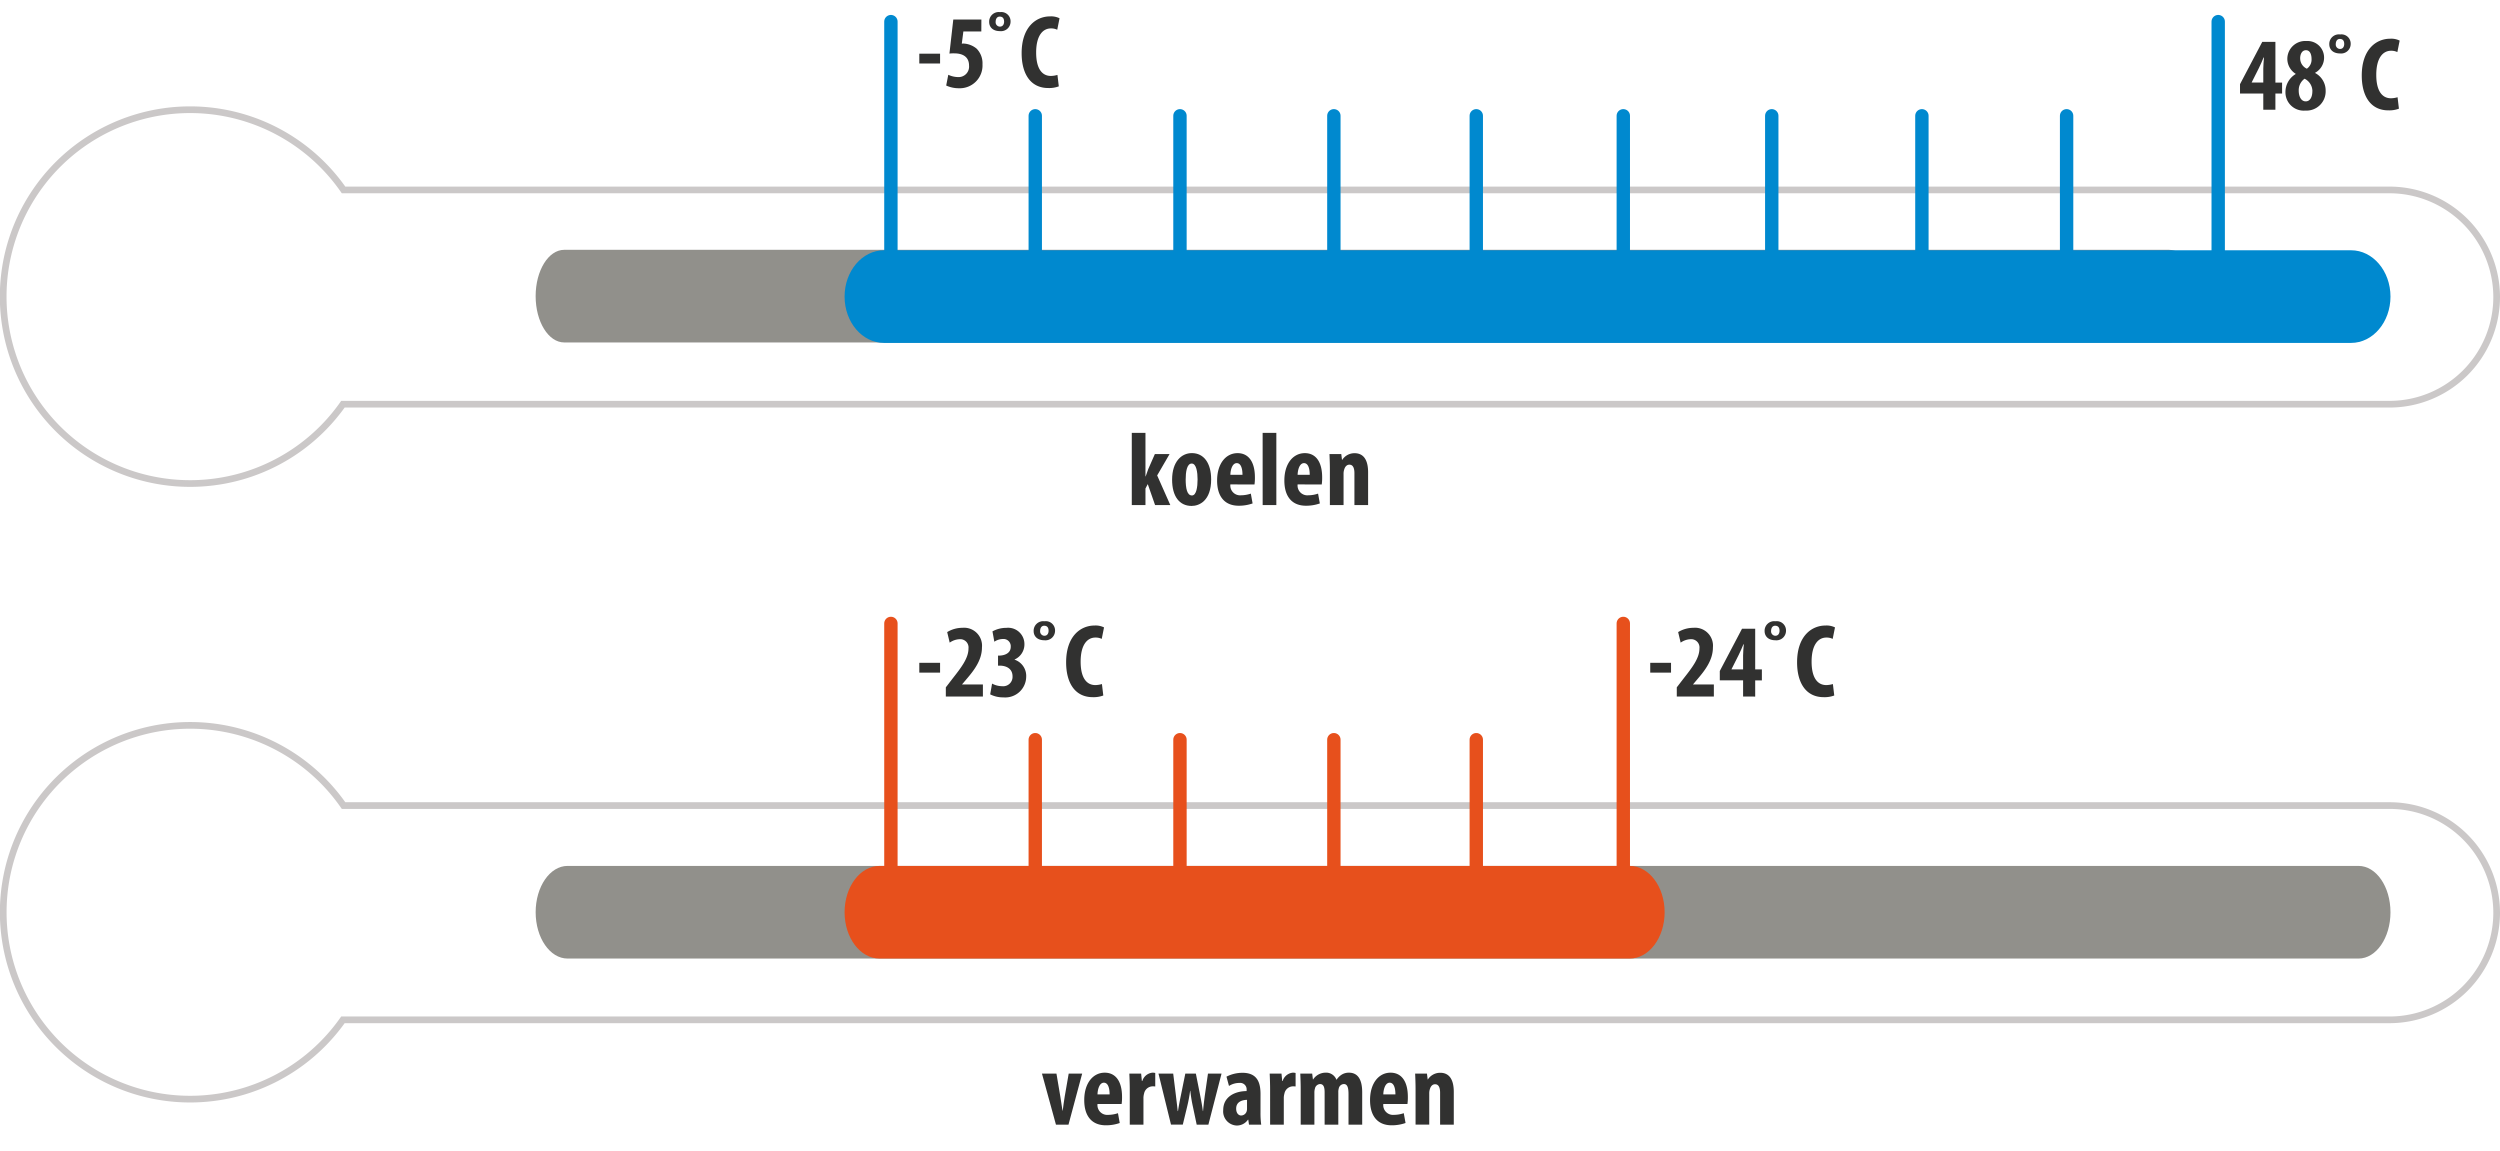 <svg id="Layer_1" data-name="Layer 1" xmlns="http://www.w3.org/2000/svg" viewBox="0 0 373.77 172.05">
  <defs>
    <style>
      .cls-1, .cls-5, .cls-6 {
        fill: none;
        stroke-miterlimit: 10;
      }

      .cls-1 {
        stroke: #cbc8c8;
      }

      .cls-2 {
        fill: #91908b;
      }

      .cls-3 {
        fill: #0089cf;
      }

      .cls-4 {
        fill: #e7501c;
      }

      .cls-5 {
        stroke: #e7501c;
      }

      .cls-5, .cls-6 {
        stroke-linecap: round;
        stroke-width: 2px;
      }

      .cls-6 {
        stroke: #0089cf;
      }

      .cls-7 {
        fill: #313130;
      }
    </style>
  </defs>
  <title>Groot werking bereik</title>
  <path class="cls-1" d="M480.847,338.012a16.03,16.03,0,0,1-16.018,16.018H158.847a27.943,27.943,0,1,1,.094-32.035H464.829A16.03,16.03,0,0,1,480.847,338.012Z" transform="translate(-107.577 -293.597)"/>
  <path class="cls-1" d="M480.847,430.053a16.03,16.03,0,0,1-16.018,16.018H158.847a27.94,27.94,0,1,1,.094-32.035H464.829A16.03,16.03,0,0,1,480.847,430.053Z" transform="translate(-107.577 -293.597)"/>
  <path class="cls-2" d="M436.127,337.872c0,3.824-1.915,6.925-4.277,6.925H191.936c-2.362,0-4.276-3.1-4.276-6.925h0c0-3.824,1.914-6.925,4.276-6.925H431.85c2.362,0,4.277,3.1,4.277,6.925Z" transform="translate(-107.577 -293.597)"/>
  <path class="cls-3" d="M464.973,337.94c0,3.825-2.638,6.925-5.892,6.925H239.741c-3.254,0-5.892-3.1-5.892-6.925h0c0-3.826,2.638-6.925,5.892-6.925h219.34c3.254,0,5.892,3.1,5.892,6.925Z" transform="translate(-107.577 -293.597)"/>
  <path class="cls-2" d="M464.973,429.983c0,3.823-2.138,6.925-4.772,6.925H192.432c-2.635,0-4.771-3.1-4.771-6.925h0c0-3.824,2.137-6.925,4.771-6.925H460.2c2.635,0,4.772,3.1,4.772,6.925Z" transform="translate(-107.577 -293.597)"/>
  <path class="cls-4" d="M356.453,429.983c0,3.823-2.341,6.925-5.226,6.925H239.076c-2.887,0-5.227-3.1-5.227-6.925h0c0-3.824,2.34-6.925,5.227-6.925h112.15c2.886,0,5.226,3.1,5.226,6.925Z" transform="translate(-107.577 -293.597)"/>
  <line class="cls-5" x1="133.198" y1="129.461" x2="133.198" y2="93.209"/>
  <line class="cls-5" x1="154.78" y1="129.461" x2="154.78" y2="110.591"/>
  <line class="cls-5" x1="176.415" y1="129.461" x2="176.415" y2="110.591"/>
  <line class="cls-5" x1="199.424" y1="129.461" x2="199.424" y2="110.591"/>
  <line class="cls-5" x1="220.716" y1="129.461" x2="220.716" y2="110.591"/>
  <line class="cls-5" x1="242.696" y1="129.461" x2="242.696" y2="93.209"/>
  <line class="cls-6" x1="133.198" y1="39.486" x2="133.198" y2="3.233"/>
  <line class="cls-6" x1="154.78" y1="39.486" x2="154.78" y2="17.313"/>
  <line class="cls-6" x1="176.415" y1="39.486" x2="176.415" y2="17.313"/>
  <line class="cls-6" x1="199.424" y1="39.486" x2="199.424" y2="17.313"/>
  <line class="cls-6" x1="220.716" y1="39.486" x2="220.716" y2="17.313"/>
  <line class="cls-6" x1="242.696" y1="39.486" x2="242.696" y2="17.313"/>
  <line class="cls-6" x1="264.892" y1="39.486" x2="264.892" y2="17.313"/>
  <line class="cls-6" x1="287.339" y1="39.486" x2="287.339" y2="17.313"/>
  <line class="cls-6" x1="308.974" y1="39.486" x2="308.974" y2="17.313"/>
  <line class="cls-6" x1="331.639" y1="39.486" x2="331.639" y2="3.233"/>
  <g>
    <path class="cls-7" d="M248.126,301.623v1.467h-3.105v-1.467Z" transform="translate(-107.577 -293.597)"/>
    <path class="cls-7" d="M254.292,298.3h-2.685l-.234,1.826a1.794,1.794,0,0,1,.3-.016,3.305,3.305,0,0,1,1.92.765,3.108,3.108,0,0,1,.874,2.341,3.4,3.4,0,0,1-3.527,3.575,4.54,4.54,0,0,1-1.9-.406l.312-1.608a3.557,3.557,0,0,0,1.452.343,1.566,1.566,0,0,0,1.654-1.717c0-1.374-1.03-1.827-2.2-1.827a5.294,5.294,0,0,0-.733.031l.577-5.089h4.2Z" transform="translate(-107.577 -293.597)"/>
    <path class="cls-7" d="M255.465,296.877a1.431,1.431,0,0,1,1.623-1.467,1.384,1.384,0,0,1,1.577,1.42,1.429,1.429,0,0,1-1.593,1.42C256.011,298.251,255.465,297.642,255.465,296.877Zm2.232-.047c0-.344-.109-.75-.656-.75-.468,0-.608.437-.608.781a.657.657,0,0,0,.624.718C257.557,297.58,257.7,297.158,257.7,296.831Z" transform="translate(-107.577 -293.597)"/>
    <path class="cls-7" d="M265.876,306.508a4.1,4.1,0,0,1-1.576.25c-2.7,0-3.98-2.2-3.98-5.2,0-3.965,2.2-5.51,4.245-5.51a2.808,2.808,0,0,1,1.421.281l-.344,1.717a2.053,2.053,0,0,0-.952-.2c-1.155,0-2.2,1-2.2,3.605,0,2.513.952,3.5,2.2,3.5a3.6,3.6,0,0,0,.983-.156Z" transform="translate(-107.577 -293.597)"/>
  </g>
  <g>
    <path class="cls-7" d="M248.126,392.693v1.467h-3.105v-1.467Z" transform="translate(-107.577 -293.597)"/>
    <path class="cls-7" d="M248.986,397.735v-1.374l1-1.3c1.311-1.67,2.388-3.06,2.388-4.511a1.24,1.24,0,0,0-1.295-1.389,2.772,2.772,0,0,0-1.515.515l-.375-1.577a4.385,4.385,0,0,1,2.264-.64,2.686,2.686,0,0,1,2.935,2.935c0,1.9-1.187,3.434-2.356,4.792l-.609.718v.031h3.106v1.795Z" transform="translate(-107.577 -293.597)"/>
    <path class="cls-7" d="M255.9,395.8a3.21,3.21,0,0,0,1.515.39,1.4,1.4,0,0,0,1.545-1.467c0-1.124-.874-1.592-1.889-1.608h-.281v-1.5h.2c.749-.016,1.7-.328,1.7-1.311a1.083,1.083,0,0,0-1.171-1.171,2.309,2.309,0,0,0-1.28.406l-.281-1.545a4.315,4.315,0,0,1,2.092-.53,2.436,2.436,0,0,1,2.686,2.451,2.466,2.466,0,0,1-1.468,2.279v.031a2.56,2.56,0,0,1,1.732,2.576,3.128,3.128,0,0,1-3.4,3.06,4.223,4.223,0,0,1-1.982-.453Z" transform="translate(-107.577 -293.597)"/>
    <path class="cls-7" d="M262.116,387.948a1.431,1.431,0,0,1,1.623-1.467,1.384,1.384,0,0,1,1.577,1.42,1.429,1.429,0,0,1-1.593,1.42C262.662,389.321,262.116,388.712,262.116,387.948Zm2.232-.047c0-.344-.109-.75-.656-.75-.468,0-.608.437-.608.781a.657.657,0,0,0,.624.718C264.208,388.65,264.348,388.229,264.348,387.9Z" transform="translate(-107.577 -293.597)"/>
    <path class="cls-7" d="M272.528,397.579a4.1,4.1,0,0,1-1.576.25c-2.7,0-3.98-2.2-3.98-5.2,0-3.965,2.2-5.51,4.245-5.51a2.808,2.808,0,0,1,1.421.281l-.344,1.717a2.053,2.053,0,0,0-.952-.2c-1.155,0-2.2,1-2.2,3.605,0,2.513.952,3.5,2.2,3.5a3.6,3.6,0,0,0,.983-.156Z" transform="translate(-107.577 -293.597)"/>
  </g>
  <g>
    <path class="cls-7" d="M357.41,392.693v1.467H354.3v-1.467Z" transform="translate(-107.577 -293.597)"/>
    <path class="cls-7" d="M358.27,397.735v-1.374l1-1.3c1.311-1.67,2.388-3.06,2.388-4.511a1.24,1.24,0,0,0-1.295-1.389,2.772,2.772,0,0,0-1.515.515l-.375-1.577a4.385,4.385,0,0,1,2.264-.64,2.686,2.686,0,0,1,2.935,2.935c0,1.9-1.187,3.434-2.356,4.792l-.609.718v.031h3.106v1.795Z" transform="translate(-107.577 -293.597)"/>
    <path class="cls-7" d="M368.183,397.735v-2.419H364.7v-1.4l3.324-6.322h1.968v6.088h1v1.639h-1v2.419Zm0-4.059V391.6c0-.546.063-1.139.109-1.67h-.062c-.218.562-.437,1.015-.7,1.576l-1.077,2.139v.031Z" transform="translate(-107.577 -293.597)"/>
    <path class="cls-7" d="M371.4,387.948a1.431,1.431,0,0,1,1.623-1.467,1.384,1.384,0,0,1,1.577,1.42,1.429,1.429,0,0,1-1.593,1.42C371.945,389.321,371.4,388.712,371.4,387.948Zm2.232-.047c0-.344-.109-.75-.656-.75-.468,0-.608.437-.608.781a.657.657,0,0,0,.624.718C373.491,388.65,373.632,388.229,373.632,387.9Z" transform="translate(-107.577 -293.597)"/>
    <path class="cls-7" d="M381.812,397.579a4.1,4.1,0,0,1-1.576.25c-2.7,0-3.98-2.2-3.98-5.2,0-3.965,2.2-5.51,4.245-5.51a2.808,2.808,0,0,1,1.421.281l-.344,1.717a2.053,2.053,0,0,0-.952-.2c-1.155,0-2.2,1-2.2,3.605,0,2.513.952,3.5,2.2,3.5a3.6,3.6,0,0,0,.983-.156Z" transform="translate(-107.577 -293.597)"/>
  </g>
  <g>
    <path class="cls-7" d="M278.834,364.82h.031c.141-.437.25-.75.375-1.062l1-2.279h2.2l-1.857,3.2,1.967,4.433h-2.279l-1.093-3.138-.344.656v2.482h-2.045v-10.8h2.045Z" transform="translate(-107.577 -293.597)"/>
    <path class="cls-7" d="M288.654,365.273c0,3.184-1.765,3.965-2.919,3.965-1.827,0-2.919-1.436-2.919-3.918,0-2.748,1.436-3.98,2.95-3.98C287.577,361.339,288.654,362.854,288.654,365.273Zm-3.809,0c0,1.311.2,2.4.937,2.4.671,0,.843-1.28.843-2.4,0-1.046-.172-2.373-.874-2.373C285,362.9,284.846,364.227,284.846,365.273Z" transform="translate(-107.577 -293.597)"/>
    <path class="cls-7" d="M291.527,366.022a1.464,1.464,0,0,0,1.607,1.624,4.588,4.588,0,0,0,1.452-.25l.265,1.468a6.138,6.138,0,0,1-2.076.343c-2.092,0-3.23-1.374-3.23-3.762,0-2.575,1.342-4.1,3.059-4.1,1.64,0,2.592,1.3,2.592,3.621a7.083,7.083,0,0,1-.062,1.062Zm1.811-1.436c0-.983-.25-1.748-.858-1.748-.656,0-.937.983-.952,1.748Z" transform="translate(-107.577 -293.597)"/>
    <path class="cls-7" d="M296.351,358.311H298.4v10.8h-2.045Z" transform="translate(-107.577 -293.597)"/>
    <path class="cls-7" d="M301.581,366.022a1.464,1.464,0,0,0,1.607,1.624,4.576,4.576,0,0,0,1.451-.25l.266,1.468a6.138,6.138,0,0,1-2.076.343c-2.092,0-3.23-1.374-3.23-3.762,0-2.575,1.342-4.1,3.059-4.1,1.64,0,2.592,1.3,2.592,3.621a7.083,7.083,0,0,1-.062,1.062Zm1.811-1.436c0-.983-.25-1.748-.858-1.748-.656,0-.937.983-.952,1.748Z" transform="translate(-107.577 -293.597)"/>
    <path class="cls-7" d="M306.405,363.774c0-.828-.031-1.561-.062-2.295h1.765l.108.875h.031a2.181,2.181,0,0,1,1.843-1c1.451,0,2.029,1.155,2.029,2.856v4.9h-2.045v-4.776c0-.64-.156-1.265-.75-1.265-.343,0-.624.234-.765.687a2,2,0,0,0-.109.7v4.652h-2.045Z" transform="translate(-107.577 -293.597)"/>
  </g>
  <g>
    <path class="cls-7" d="M265.526,454.111l.577,3.418c.109.672.219,1.358.328,2.123h.031c.094-.78.188-1.42.3-2.123l.593-3.418h2.014l-2.045,7.633h-1.873l-2.092-7.633Z" transform="translate(-107.577 -293.597)"/>
    <path class="cls-7" d="M271.662,458.653a1.463,1.463,0,0,0,1.607,1.623,4.59,4.59,0,0,0,1.452-.249l.265,1.467a6.125,6.125,0,0,1-2.076.344c-2.092,0-3.23-1.374-3.23-3.762,0-2.576,1.342-4.105,3.059-4.105,1.64,0,2.592,1.295,2.592,3.621a7.083,7.083,0,0,1-.062,1.062Zm1.811-1.436c0-.983-.25-1.749-.858-1.749-.656,0-.937.983-.952,1.749Z" transform="translate(-107.577 -293.597)"/>
    <path class="cls-7" d="M276.485,456.405c0-.749-.031-1.576-.062-2.294h1.765l.108,1.108h.063a1.778,1.778,0,0,1,1.5-1.249,1.458,1.458,0,0,1,.437.047v2.014a3.65,3.65,0,0,0-.437-.016,1.333,1.333,0,0,0-1.233,1.077,2.469,2.469,0,0,0-.094.765v3.887h-2.045Z" transform="translate(-107.577 -293.597)"/>
    <path class="cls-7" d="M282.98,454.111l.405,3.277c.094.844.2,1.593.266,2.326h.047c.109-.733.266-1.561.422-2.295l.671-3.309h1.576l.641,3.23c.172.875.312,1.624.405,2.373h.031c.063-.718.156-1.529.266-2.357l.469-3.246h2.028l-1.967,7.633h-1.748l-.562-2.669a21.841,21.841,0,0,1-.391-2.389h-.031a21.641,21.641,0,0,1-.452,2.4l-.641,2.653h-1.764l-1.873-7.633Z" transform="translate(-107.577 -293.597)"/>
    <path class="cls-7" d="M296.031,460a12.2,12.2,0,0,0,.109,1.748h-1.826l-.109-.749h-.047a2.013,2.013,0,0,1-1.686.874,2.11,2.11,0,0,1-2.014-2.311c0-2.014,1.764-2.825,3.5-2.841v-.172a.969.969,0,0,0-1.077-1.046,2.9,2.9,0,0,0-1.561.453l-.375-1.39a5.241,5.241,0,0,1,2.389-.577c2.326,0,2.7,1.623,2.7,3.185Zm-2.014-1.967c-.671.016-1.623.249-1.623,1.311,0,.75.421,1.03.733,1.03a.874.874,0,0,0,.843-.655,1.253,1.253,0,0,0,.047-.359Z" transform="translate(-107.577 -293.597)"/>
    <path class="cls-7" d="M297.468,456.405c0-.749-.031-1.576-.062-2.294h1.765l.108,1.108h.063a1.778,1.778,0,0,1,1.5-1.249,1.458,1.458,0,0,1,.437.047v2.014a3.65,3.65,0,0,0-.437-.016,1.333,1.333,0,0,0-1.233,1.077,2.469,2.469,0,0,0-.094.765v3.887h-2.045Z" transform="translate(-107.577 -293.597)"/>
    <path class="cls-7" d="M302.042,456.405c0-.827-.031-1.561-.062-2.294h1.78l.108.874h.031a2.235,2.235,0,0,1,1.812-1.015,1.645,1.645,0,0,1,1.67,1.046h.031a2.59,2.59,0,0,1,.78-.765,2.034,2.034,0,0,1,1.062-.281c1.374,0,1.982,1.093,1.982,2.919v4.854h-2.045v-4.511c0-.859-.094-1.562-.7-1.562a.816.816,0,0,0-.765.687,1.751,1.751,0,0,0-.062.547v4.839h-2.045v-4.792c0-.562-.047-1.28-.687-1.28a.837.837,0,0,0-.765.687,1.987,1.987,0,0,0-.078.578v4.808h-2.045Z" transform="translate(-107.577 -293.597)"/>
    <path class="cls-7" d="M314.392,458.653A1.463,1.463,0,0,0,316,460.276a4.578,4.578,0,0,0,1.451-.249l.266,1.467a6.125,6.125,0,0,1-2.076.344c-2.092,0-3.23-1.374-3.23-3.762,0-2.576,1.342-4.105,3.059-4.105,1.64,0,2.592,1.295,2.592,3.621a7.083,7.083,0,0,1-.062,1.062Zm1.811-1.436c0-.983-.25-1.749-.858-1.749-.656,0-.937.983-.952,1.749Z" transform="translate(-107.577 -293.597)"/>
    <path class="cls-7" d="M319.215,456.405c0-.827-.031-1.561-.062-2.294h1.765l.108.874h.031a2.18,2.18,0,0,1,1.843-1c1.451,0,2.029,1.155,2.029,2.856v4.9h-2.045v-4.776c0-.641-.156-1.265-.75-1.265-.343,0-.624.234-.765.687a2,2,0,0,0-.109.7v4.651h-2.045Z" transform="translate(-107.577 -293.597)"/>
  </g>
  <g>
    <path class="cls-7" d="M445.956,310v-2.419h-3.48v-1.4l3.324-6.322h1.968v6.088h1v1.639h-1V310Zm0-4.059v-2.076c0-.546.063-1.139.109-1.67H446c-.218.562-.437,1.015-.7,1.576l-1.077,2.139v.031Z" transform="translate(-107.577 -293.597)"/>
    <path class="cls-7" d="M450.8,304.632a2.642,2.642,0,0,1-1.249-2.232,2.68,2.68,0,0,1,2.873-2.669,2.477,2.477,0,0,1,2.622,2.5,2.575,2.575,0,0,1-1.343,2.248v.031a2.963,2.963,0,0,1,1.577,2.654,2.871,2.871,0,0,1-3.044,2.966,2.729,2.729,0,0,1-2.966-2.763,3.13,3.13,0,0,1,1.529-2.7Zm2.5,2.607a2.089,2.089,0,0,0-1.171-1.874,2.115,2.115,0,0,0-.874,1.78c0,.874.358,1.607,1.046,1.607C452.95,308.753,453.294,308.1,453.294,307.239Zm-1.827-4.9a1.684,1.684,0,0,0,1,1.53,1.655,1.655,0,0,0,.7-1.452c0-.687-.234-1.311-.827-1.311C451.732,301.1,451.467,301.713,451.467,302.337Z" transform="translate(-107.577 -293.597)"/>
    <path class="cls-7" d="M455.824,300.215a1.431,1.431,0,0,1,1.623-1.467,1.384,1.384,0,0,1,1.577,1.42,1.429,1.429,0,0,1-1.593,1.42C456.37,301.588,455.824,300.979,455.824,300.215Zm2.232-.047c0-.344-.109-.75-.656-.75-.468,0-.608.437-.608.781a.657.657,0,0,0,.624.718C457.916,300.917,458.057,300.5,458.057,300.168Z" transform="translate(-107.577 -293.597)"/>
    <path class="cls-7" d="M466.235,309.846a4.1,4.1,0,0,1-1.576.25c-2.7,0-3.98-2.2-3.98-5.2,0-3.965,2.2-5.51,4.245-5.51a2.808,2.808,0,0,1,1.421.281L466,301.385a2.053,2.053,0,0,0-.952-.2c-1.155,0-2.2,1-2.2,3.605,0,2.513.952,3.5,2.2,3.5a3.6,3.6,0,0,0,.983-.156Z" transform="translate(-107.577 -293.597)"/>
  </g>
</svg>
